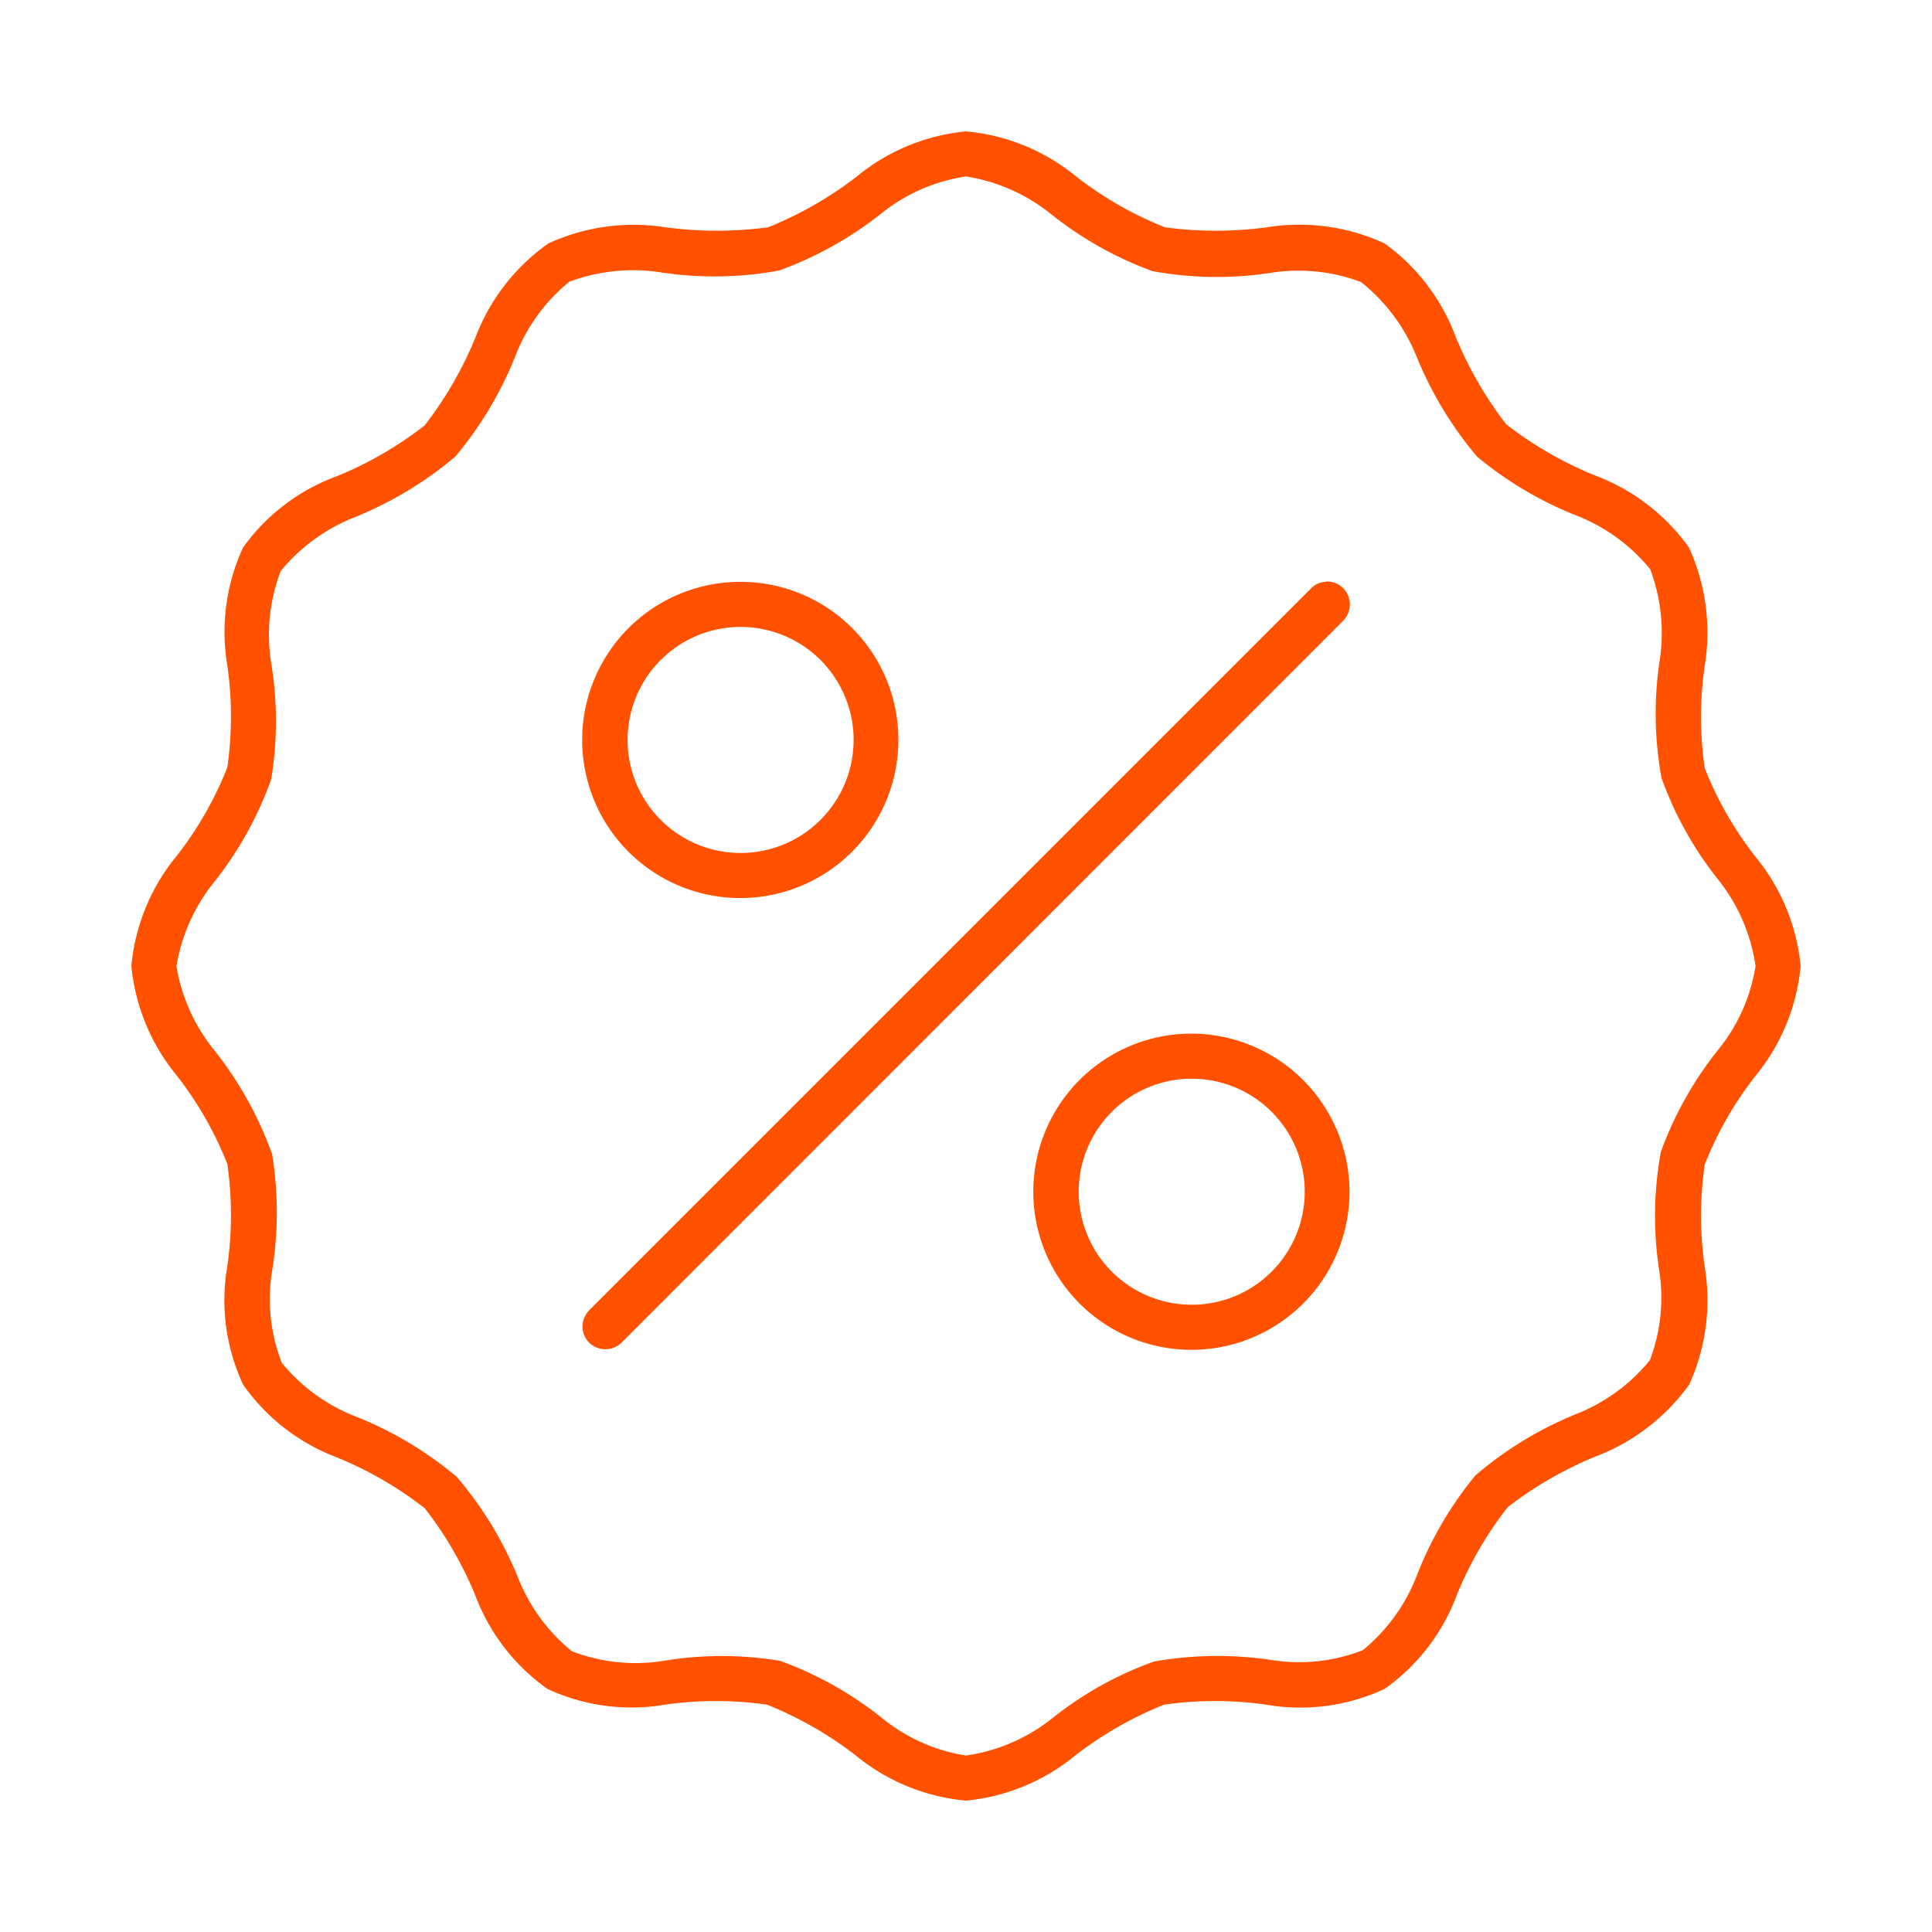 <?xml version="1.0" encoding="UTF-8"?> <svg xmlns="http://www.w3.org/2000/svg" id="Calque_1" data-name="Calque 1" viewBox="0 0 60 60"><defs><style>.cls-1{fill:#ff5100;}</style></defs><path class="cls-1" d="M30,4.08a6.28,6.28,0,0,0-3.39,1.4,11.48,11.48,0,0,1-2.76,1.58,12,12,0,0,1-3.17,0,6.36,6.36,0,0,0-3.65.5,6.3,6.3,0,0,0-2.26,2.91,11.69,11.69,0,0,1-1.58,2.74,11.43,11.43,0,0,1-2.73,1.58A6.21,6.21,0,0,0,7.55,17a6.26,6.26,0,0,0-.49,3.67,11.15,11.15,0,0,1,0,3.16,11,11,0,0,1-1.58,2.76A6.28,6.28,0,0,0,4.08,30a6.28,6.28,0,0,0,1.4,3.39,11,11,0,0,1,1.58,2.76,11.22,11.22,0,0,1,0,3.17A6.19,6.19,0,0,0,7.55,43a6.25,6.25,0,0,0,2.91,2.26,11.43,11.43,0,0,1,2.73,1.58,11.43,11.43,0,0,1,1.58,2.73A6.25,6.25,0,0,0,17,52.45a6.19,6.19,0,0,0,3.65.49,11.22,11.22,0,0,1,3.17,0,11.48,11.48,0,0,1,2.76,1.58A6.28,6.28,0,0,0,30,55.92a6.28,6.28,0,0,0,3.39-1.4,11.48,11.48,0,0,1,2.76-1.58,11.22,11.22,0,0,1,3.17,0A6.19,6.19,0,0,0,43,52.45a6.21,6.21,0,0,0,2.24-2.91,11.43,11.43,0,0,1,1.58-2.73,11.69,11.69,0,0,1,2.74-1.58A6.36,6.36,0,0,0,52.46,43a6.35,6.35,0,0,0,.48-3.67,11.15,11.15,0,0,1,0-3.16,11,11,0,0,1,1.58-2.76A6.28,6.28,0,0,0,55.92,30a6.28,6.28,0,0,0-1.4-3.39,11,11,0,0,1-1.58-2.76,11.22,11.22,0,0,1,0-3.17A6.36,6.36,0,0,0,52.45,17a6.31,6.31,0,0,0-2.93-2.24,11.69,11.69,0,0,1-2.74-1.58,11.69,11.69,0,0,1-1.58-2.74A6.26,6.26,0,0,0,43,7.56a6.31,6.31,0,0,0-3.66-.5,11.94,11.94,0,0,1-3.16,0,11.29,11.29,0,0,1-2.76-1.58A6.28,6.28,0,0,0,30,4.08Zm0,1.4a5.58,5.58,0,0,1,2.63,1.16,11.19,11.19,0,0,0,3.16,1.78,11.06,11.06,0,0,0,3.63.06,5.53,5.53,0,0,1,2.85.28A5.66,5.66,0,0,1,44,11.09a11.59,11.59,0,0,0,1.87,3.09A11.42,11.42,0,0,0,48.93,16a5.56,5.56,0,0,1,2.32,1.68,5.65,5.65,0,0,1,.29,2.85,11.06,11.06,0,0,0,.06,3.63,11,11,0,0,0,1.77,3.17A5.57,5.57,0,0,1,54.52,30a5.44,5.44,0,0,1-1.16,2.6,11.25,11.25,0,0,0-1.78,3.17,11.05,11.05,0,0,0-.06,3.63,5.5,5.5,0,0,1-.28,2.84,5.59,5.59,0,0,1-2.33,1.69,11.41,11.41,0,0,0-3.09,1.89A11.42,11.42,0,0,0,44,48.93a5.56,5.56,0,0,1-1.68,2.32,5.44,5.44,0,0,1-2.85.3,11.33,11.33,0,0,0-3.63.05,11,11,0,0,0-3.17,1.77A5.57,5.57,0,0,1,30,54.52a5.44,5.44,0,0,1-2.6-1.16,11.25,11.25,0,0,0-3.17-1.78,11.05,11.05,0,0,0-3.63,0,5.49,5.49,0,0,1-2.84-.3,5.59,5.59,0,0,1-1.69-2.33,11.41,11.41,0,0,0-1.89-3.09A11.42,11.42,0,0,0,11.07,44a5.56,5.56,0,0,1-2.32-1.68,5.44,5.44,0,0,1-.3-2.85,11.33,11.33,0,0,0,0-3.63,11.43,11.43,0,0,0-1.75-3.17A5.56,5.56,0,0,1,5.48,30a5.63,5.63,0,0,1,1.19-2.63,11.24,11.24,0,0,0,1.75-3.16,11.06,11.06,0,0,0,0-3.63,5.54,5.54,0,0,1,.3-2.85,5.66,5.66,0,0,1,2.33-1.68,11.59,11.59,0,0,0,3.09-1.87A11.42,11.42,0,0,0,16,11.07a5.56,5.56,0,0,1,1.68-2.32,5.65,5.65,0,0,1,2.85-.29A11.06,11.06,0,0,0,24.2,8.4a11.35,11.35,0,0,0,3.17-1.77A5.47,5.47,0,0,1,30,5.48ZM41.18,18.07h0a.66.66,0,0,0-.48.22L18.29,40.7a.74.74,0,0,0-.2.51.71.71,0,0,0,.21.49.72.72,0,0,0,1,0h0L41.71,19.28a.72.72,0,0,0,.15-.8.71.71,0,0,0-.68-.42ZM23,18.07A4.91,4.91,0,1,0,27.9,23,4.9,4.9,0,0,0,23,18.07Zm0,1.4A3.51,3.51,0,1,1,19.49,23,3.51,3.51,0,0,1,23,19.47h0ZM37,32.1A4.91,4.91,0,1,0,41.91,37h0A4.92,4.92,0,0,0,37,32.1Zm0,1.4A3.51,3.51,0,1,1,33.5,37,3.51,3.51,0,0,1,37,33.5Z"></path></svg> 